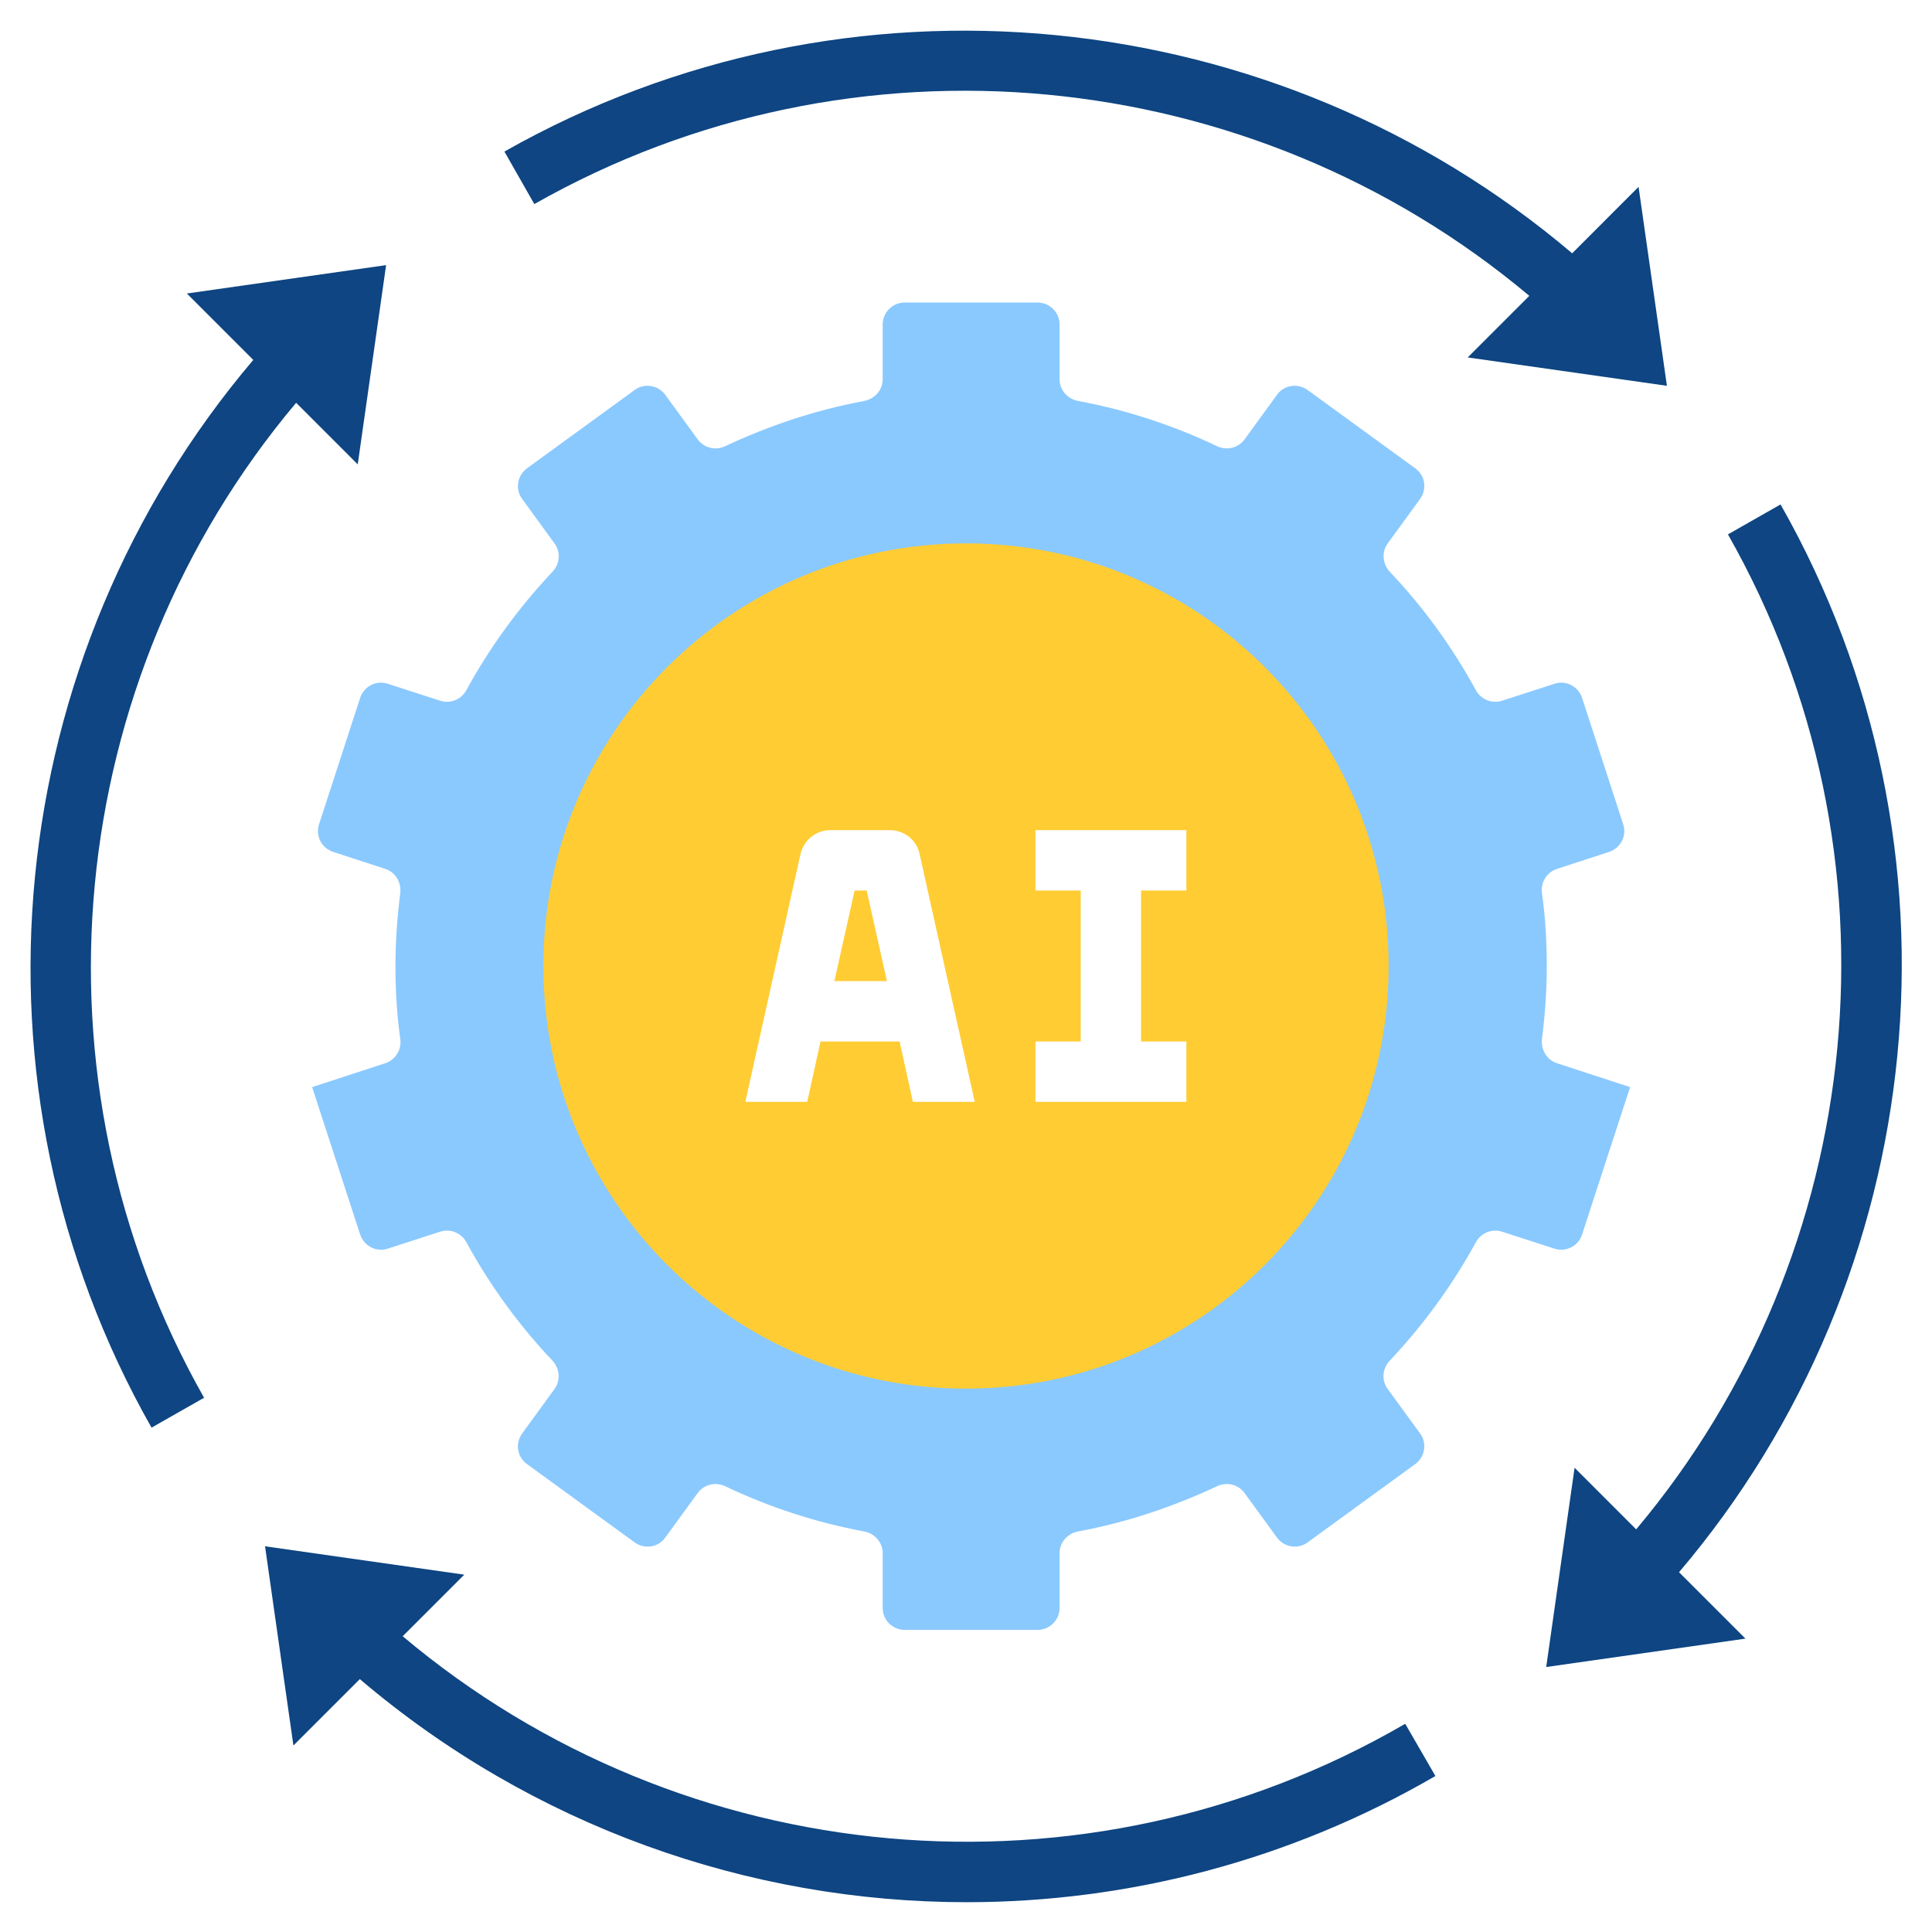 <svg width="92" height="92" viewBox="0 0 92 92" fill="none" xmlns="http://www.w3.org/2000/svg">
<path fill-rule="evenodd" clip-rule="evenodd" d="M19.061 49.481C18.903 48.346 18.831 47.181 18.831 46.002C18.831 44.824 18.917 43.659 19.061 42.524C19.118 42.021 18.831 41.532 18.342 41.374L15.87 40.569C15.323 40.396 15.007 39.807 15.194 39.246L17.149 33.237C17.321 32.691 17.911 32.375 18.471 32.562L20.958 33.367C21.447 33.525 21.965 33.309 22.209 32.864C23.33 30.808 24.71 28.925 26.306 27.229C26.665 26.855 26.708 26.294 26.406 25.878L24.868 23.764C24.523 23.304 24.624 22.643 25.098 22.298L30.216 18.575C30.676 18.23 31.337 18.331 31.682 18.805L33.22 20.918C33.522 21.335 34.068 21.464 34.528 21.249C36.613 20.271 38.826 19.524 41.155 19.093C41.658 18.992 42.032 18.575 42.032 18.058V15.456C42.032 14.881 42.492 14.406 43.081 14.406H49.406C49.981 14.406 50.456 14.866 50.456 15.456V18.058C50.456 18.575 50.83 18.992 51.333 19.093C53.661 19.524 55.875 20.257 57.959 21.249C58.419 21.464 58.966 21.335 59.268 20.918L60.806 18.805C61.136 18.331 61.798 18.23 62.272 18.575L67.389 22.298C67.864 22.629 67.965 23.29 67.62 23.764L66.081 25.878C65.779 26.294 65.837 26.855 66.182 27.229C67.778 28.911 69.158 30.808 70.279 32.864C70.523 33.309 71.041 33.525 71.529 33.367L74.016 32.562C74.563 32.375 75.152 32.677 75.339 33.237L77.294 39.246C77.481 39.792 77.179 40.382 76.618 40.569L74.146 41.374C73.657 41.532 73.355 42.021 73.427 42.524C73.585 43.659 73.657 44.824 73.657 46.002C73.657 47.181 73.571 48.346 73.427 49.481C73.37 49.984 73.657 50.473 74.146 50.631L77.624 51.767L75.339 58.782C75.166 59.328 74.577 59.644 74.016 59.458L71.529 58.653C71.041 58.494 70.523 58.71 70.279 59.156C69.158 61.211 67.778 63.094 66.182 64.791C65.823 65.164 65.779 65.725 66.081 66.142L67.62 68.255C67.965 68.715 67.864 69.376 67.389 69.721L62.272 73.444C61.812 73.789 61.151 73.689 60.806 73.214L59.268 71.101C58.966 70.684 58.419 70.555 57.959 70.771C55.875 71.748 53.661 72.496 51.333 72.927C50.83 73.028 50.456 73.444 50.456 73.962V76.564C50.456 77.139 49.996 77.613 49.406 77.613H43.081C42.506 77.613 42.032 77.153 42.032 76.564V73.962C42.032 73.444 41.658 73.028 41.155 72.927C38.826 72.496 36.613 71.763 34.528 70.771C34.068 70.555 33.522 70.684 33.22 71.101L31.682 73.214C31.351 73.689 30.69 73.789 30.216 73.444L25.098 69.721C24.624 69.391 24.523 68.729 24.868 68.255L26.406 66.142C26.708 65.725 26.651 65.164 26.306 64.791C24.71 63.109 23.33 61.211 22.209 59.156C21.965 58.71 21.447 58.494 20.958 58.653L18.471 59.458C17.925 59.644 17.336 59.343 17.149 58.782L14.863 51.767L18.342 50.631C18.831 50.473 19.133 49.984 19.061 49.481ZM46 26C34.954 26 26 34.954 26 46C26 57.046 34.954 66 46 66C57.046 66 66 57.046 66 46C66 34.954 57.046 26 46 26Z" fill="#8AC9FE"/>
<path fill-rule="evenodd" clip-rule="evenodd" d="M46 66.125C57.115 66.125 66.125 57.115 66.125 46C66.125 34.885 57.115 25.875 46 25.875C34.885 25.875 25.875 34.885 25.875 46C25.875 57.115 34.885 66.125 46 66.125ZM56.494 42.406V39.531H49.307V42.406H51.463V49.594H49.307V52.469H56.494V49.594H54.338V42.406H56.494ZM39.532 39.531H42.378C43.053 39.531 43.643 39.991 43.787 40.653L46.417 52.469H43.47L42.838 49.594H39.072L38.439 52.469H35.492L38.123 40.653C38.281 40.006 38.856 39.531 39.532 39.531ZM40.696 42.406L39.733 46.719H39.747H42.234L41.271 42.406H40.696Z" fill="#FFCC33"/>
<path d="M79.379 18.387L78.027 8.899L74.865 12.062C60.72 0.058 40.336 -2.026 24.02 7.217L25.444 9.718C40.638 1.093 59.613 2.991 72.824 14.088L69.891 17.021L79.379 18.372V18.387Z" fill="#0E4582"/>
<path d="M84.784 24.023L82.283 25.447C90.908 40.641 89.01 59.616 77.913 72.827L74.98 69.894L73.629 79.382L83.116 78.03L79.954 74.868C91.957 60.737 94.056 40.353 84.798 24.038L84.784 24.023Z" fill="#0E4582"/>
<path d="M19.176 77.917L22.109 74.984L12.621 73.633L13.972 83.12L17.135 79.958C25.343 86.944 35.636 90.581 46.029 90.581C53.691 90.581 61.395 88.612 68.353 84.572L66.915 82.085C51.649 90.955 32.516 89.143 19.176 77.917Z" fill="#0E4582"/>
<path d="M14.102 19.18L17.035 22.113L18.386 12.625L8.898 13.976L12.061 17.139C0.058 31.284 -2.041 51.667 7.216 67.983L9.718 66.56C1.107 51.366 2.99 32.391 14.102 19.18Z" fill="#0E4582"/>
</svg>
